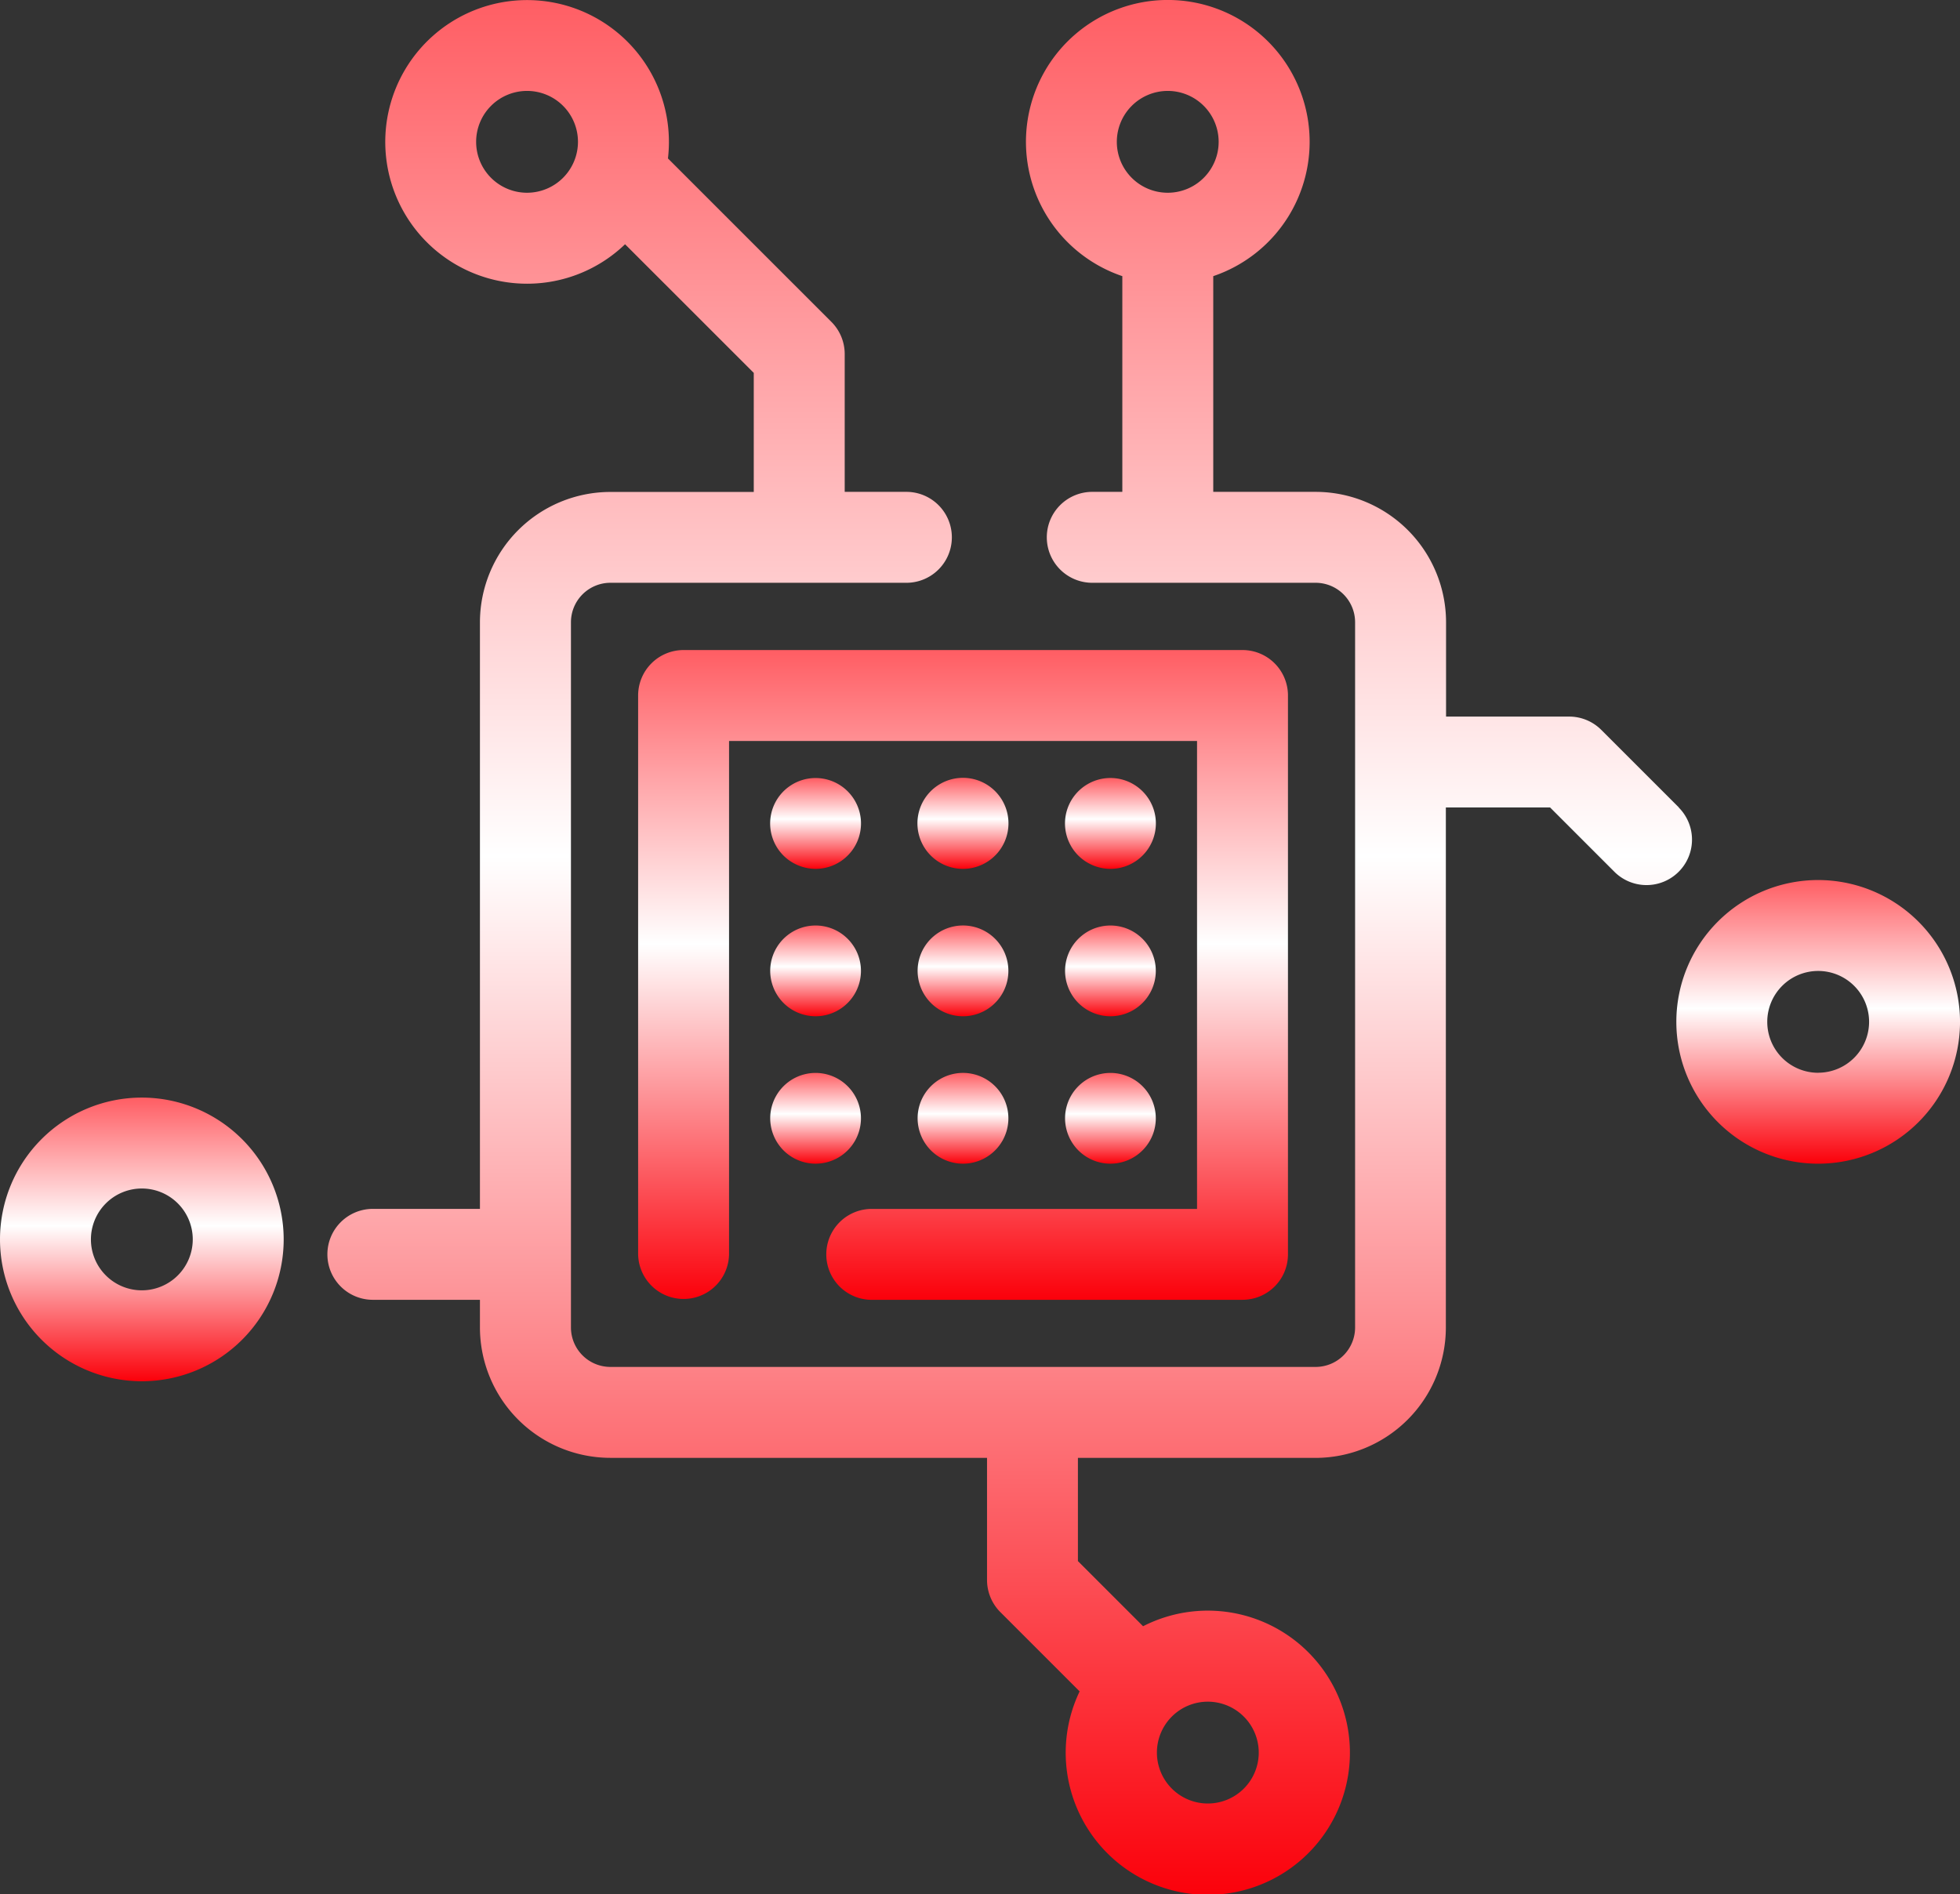 <svg xmlns="http://www.w3.org/2000/svg" xmlns:xlink="http://www.w3.org/1999/xlink" width="118.105" height="114.157" viewBox="0 0 118.105 114.157">
  <rect x="0" y="0" width="118.105" height="114.157" fill="#333333" stroke="none"/>
  <defs>
    <linearGradient id="linear-gradient" x1="0.5" x2="0.5" y2="1" gradientUnits="objectBoundingBox">
      <stop offset="0" stop-color="#ff5d63"/>
      <stop offset="0.452" stop-color="#fff"/>
      <stop offset="1" stop-color="#fb000a"/>
    </linearGradient>
  </defs>
  <g id="chip1" transform="translate(0 -5.403)">
    <path id="Path_2394" data-name="Path 2394" d="M119.294,151.8h22.392a2.739,2.739,0,0,0,2.74-2.74V115.384a2.739,2.739,0,0,0-2.74-2.74H108.008a2.739,2.739,0,0,0-2.74,2.74v33.678a2.74,2.74,0,0,0,5.479,0V118.123h28.2v28.2H119.294a2.74,2.74,0,0,0,0,5.479Z" transform="translate(-66.816 -68.068)" fill="url(#linear-gradient)"/>
    <path id="Path_2395" data-name="Path 2395" d="M154.1,139.224a2.743,2.743,0,1,0-1.936-.8A2.744,2.744,0,0,0,154.1,139.224Z" transform="translate(-96.075 -81.461)" fill="url(#linear-gradient)"/>
    <path id="Path_2396" data-name="Path 2396" d="M152.168,162.74a2.735,2.735,0,1,0-.8-1.936A2.752,2.752,0,0,0,152.168,162.74Z" transform="translate(-96.075 -96.897)" fill="url(#linear-gradient)"/>
    <path id="Path_2397" data-name="Path 2397" d="M152.168,187.061a2.735,2.735,0,1,0-.8-1.936A2.751,2.751,0,0,0,152.168,187.061Z" transform="translate(-96.075 -112.334)" fill="url(#linear-gradient)"/>
    <path id="Path_2398" data-name="Path 2398" d="M127.849,187.061a2.734,2.734,0,1,0-.8-1.936A2.755,2.755,0,0,0,127.849,187.061Z" transform="translate(-80.638 -112.334)" fill="url(#linear-gradient)"/>
    <path id="Path_2399" data-name="Path 2399" d="M176.489,162.74a2.734,2.734,0,1,0-.8-1.936A2.751,2.751,0,0,0,176.489,162.74Z" transform="translate(-111.511 -96.897)" fill="url(#linear-gradient)"/>
    <path id="Path_2400" data-name="Path 2400" d="M176.489,187.061a2.734,2.734,0,1,0-.8-1.936A2.75,2.75,0,0,0,176.489,187.061Z" transform="translate(-111.511 -112.334)" fill="url(#linear-gradient)"/>
    <path id="Path_2401" data-name="Path 2401" d="M178.425,139.224a2.738,2.738,0,1,0-1.936-.8A2.761,2.761,0,0,0,178.425,139.224Z" transform="translate(-111.511 -81.461)" fill="url(#linear-gradient)"/>
    <path id="Path_2402" data-name="Path 2402" d="M127.849,162.74a2.734,2.734,0,1,0-.8-1.936A2.757,2.757,0,0,0,127.849,162.74Z" transform="translate(-80.638 -96.897)" fill="url(#linear-gradient)"/>
    <path id="Path_2403" data-name="Path 2403" d="M129.785,139.224a2.737,2.737,0,1,0-1.936-.8A2.771,2.771,0,0,0,129.785,139.224Z" transform="translate(-80.638 -81.461)" fill="url(#linear-gradient)"/>
    <path id="Path_2404" data-name="Path 2404" d="M8.547,186.478a8.547,8.547,0,1,0,8.547,8.547A8.557,8.557,0,0,0,8.547,186.478Zm0,11.615a3.068,3.068,0,1,1,3.068-3.068A3.071,3.071,0,0,1,8.547,198.093Z" transform="translate(0 -114.932)" fill="url(#linear-gradient)"/>
    <path id="Path_2405" data-name="Path 2405" d="M285.08,150.588a8.547,8.547,0,1,0,8.547,8.547A8.557,8.557,0,0,0,285.08,150.588Zm0,11.615a3.068,3.068,0,1,1,3.068-3.068A3.071,3.071,0,0,1,285.08,162.2Z" transform="translate(-175.521 -92.152)" fill="url(#linear-gradient)"/>
    <path id="Path_2406" data-name="Path 2406" d="M135.545,54.063l-4.677-4.677a2.739,2.739,0,0,0-1.937-.8h-7.415V42.9a7.865,7.865,0,0,0-7.856-7.856h-6.172v-13a8.547,8.547,0,1,0-5.479,0v13H100.25a2.74,2.74,0,1,0,0,5.479h13.408a2.38,2.38,0,0,1,2.377,2.377V85.4a2.38,2.38,0,0,1-2.377,2.377h-42.5A2.38,2.38,0,0,1,68.784,85.4V42.9a2.38,2.38,0,0,1,2.377-2.377H89.049a2.74,2.74,0,0,0,0-5.479H85.28V26.739a2.741,2.741,0,0,0-.8-1.937l-9.851-9.851A8.546,8.546,0,1,0,66.139,22.5a8.513,8.513,0,0,0,5.906-2.378L79.8,27.874v7.175H71.161A7.865,7.865,0,0,0,63.3,42.9V78.253H56.9a2.74,2.74,0,1,0,0,5.479h6.4V85.4a7.865,7.865,0,0,0,7.856,7.856h22.7v7.357a2.742,2.742,0,0,0,.8,1.937l4.78,4.78a8.563,8.563,0,1,0,3.823-3.926l-3.926-3.926V93.259h14.315a7.865,7.865,0,0,0,7.856-7.856V54.062h6.28l3.874,3.875a2.74,2.74,0,0,0,3.876-3.874Zm-30.8-43.181a3.068,3.068,0,1,1-3.068,3.068A3.071,3.071,0,0,1,104.748,10.882ZM66.139,17.018a3.068,3.068,0,1,1,3.068-3.068A3.071,3.071,0,0,1,66.139,17.018Zm44.09,94a3.068,3.068,0,1,1-3.068-3.068A3.071,3.071,0,0,1,110.229,111.014Z" transform="translate(-34.38)" fill="url(#linear-gradient)"/>
  </g>
</svg>
